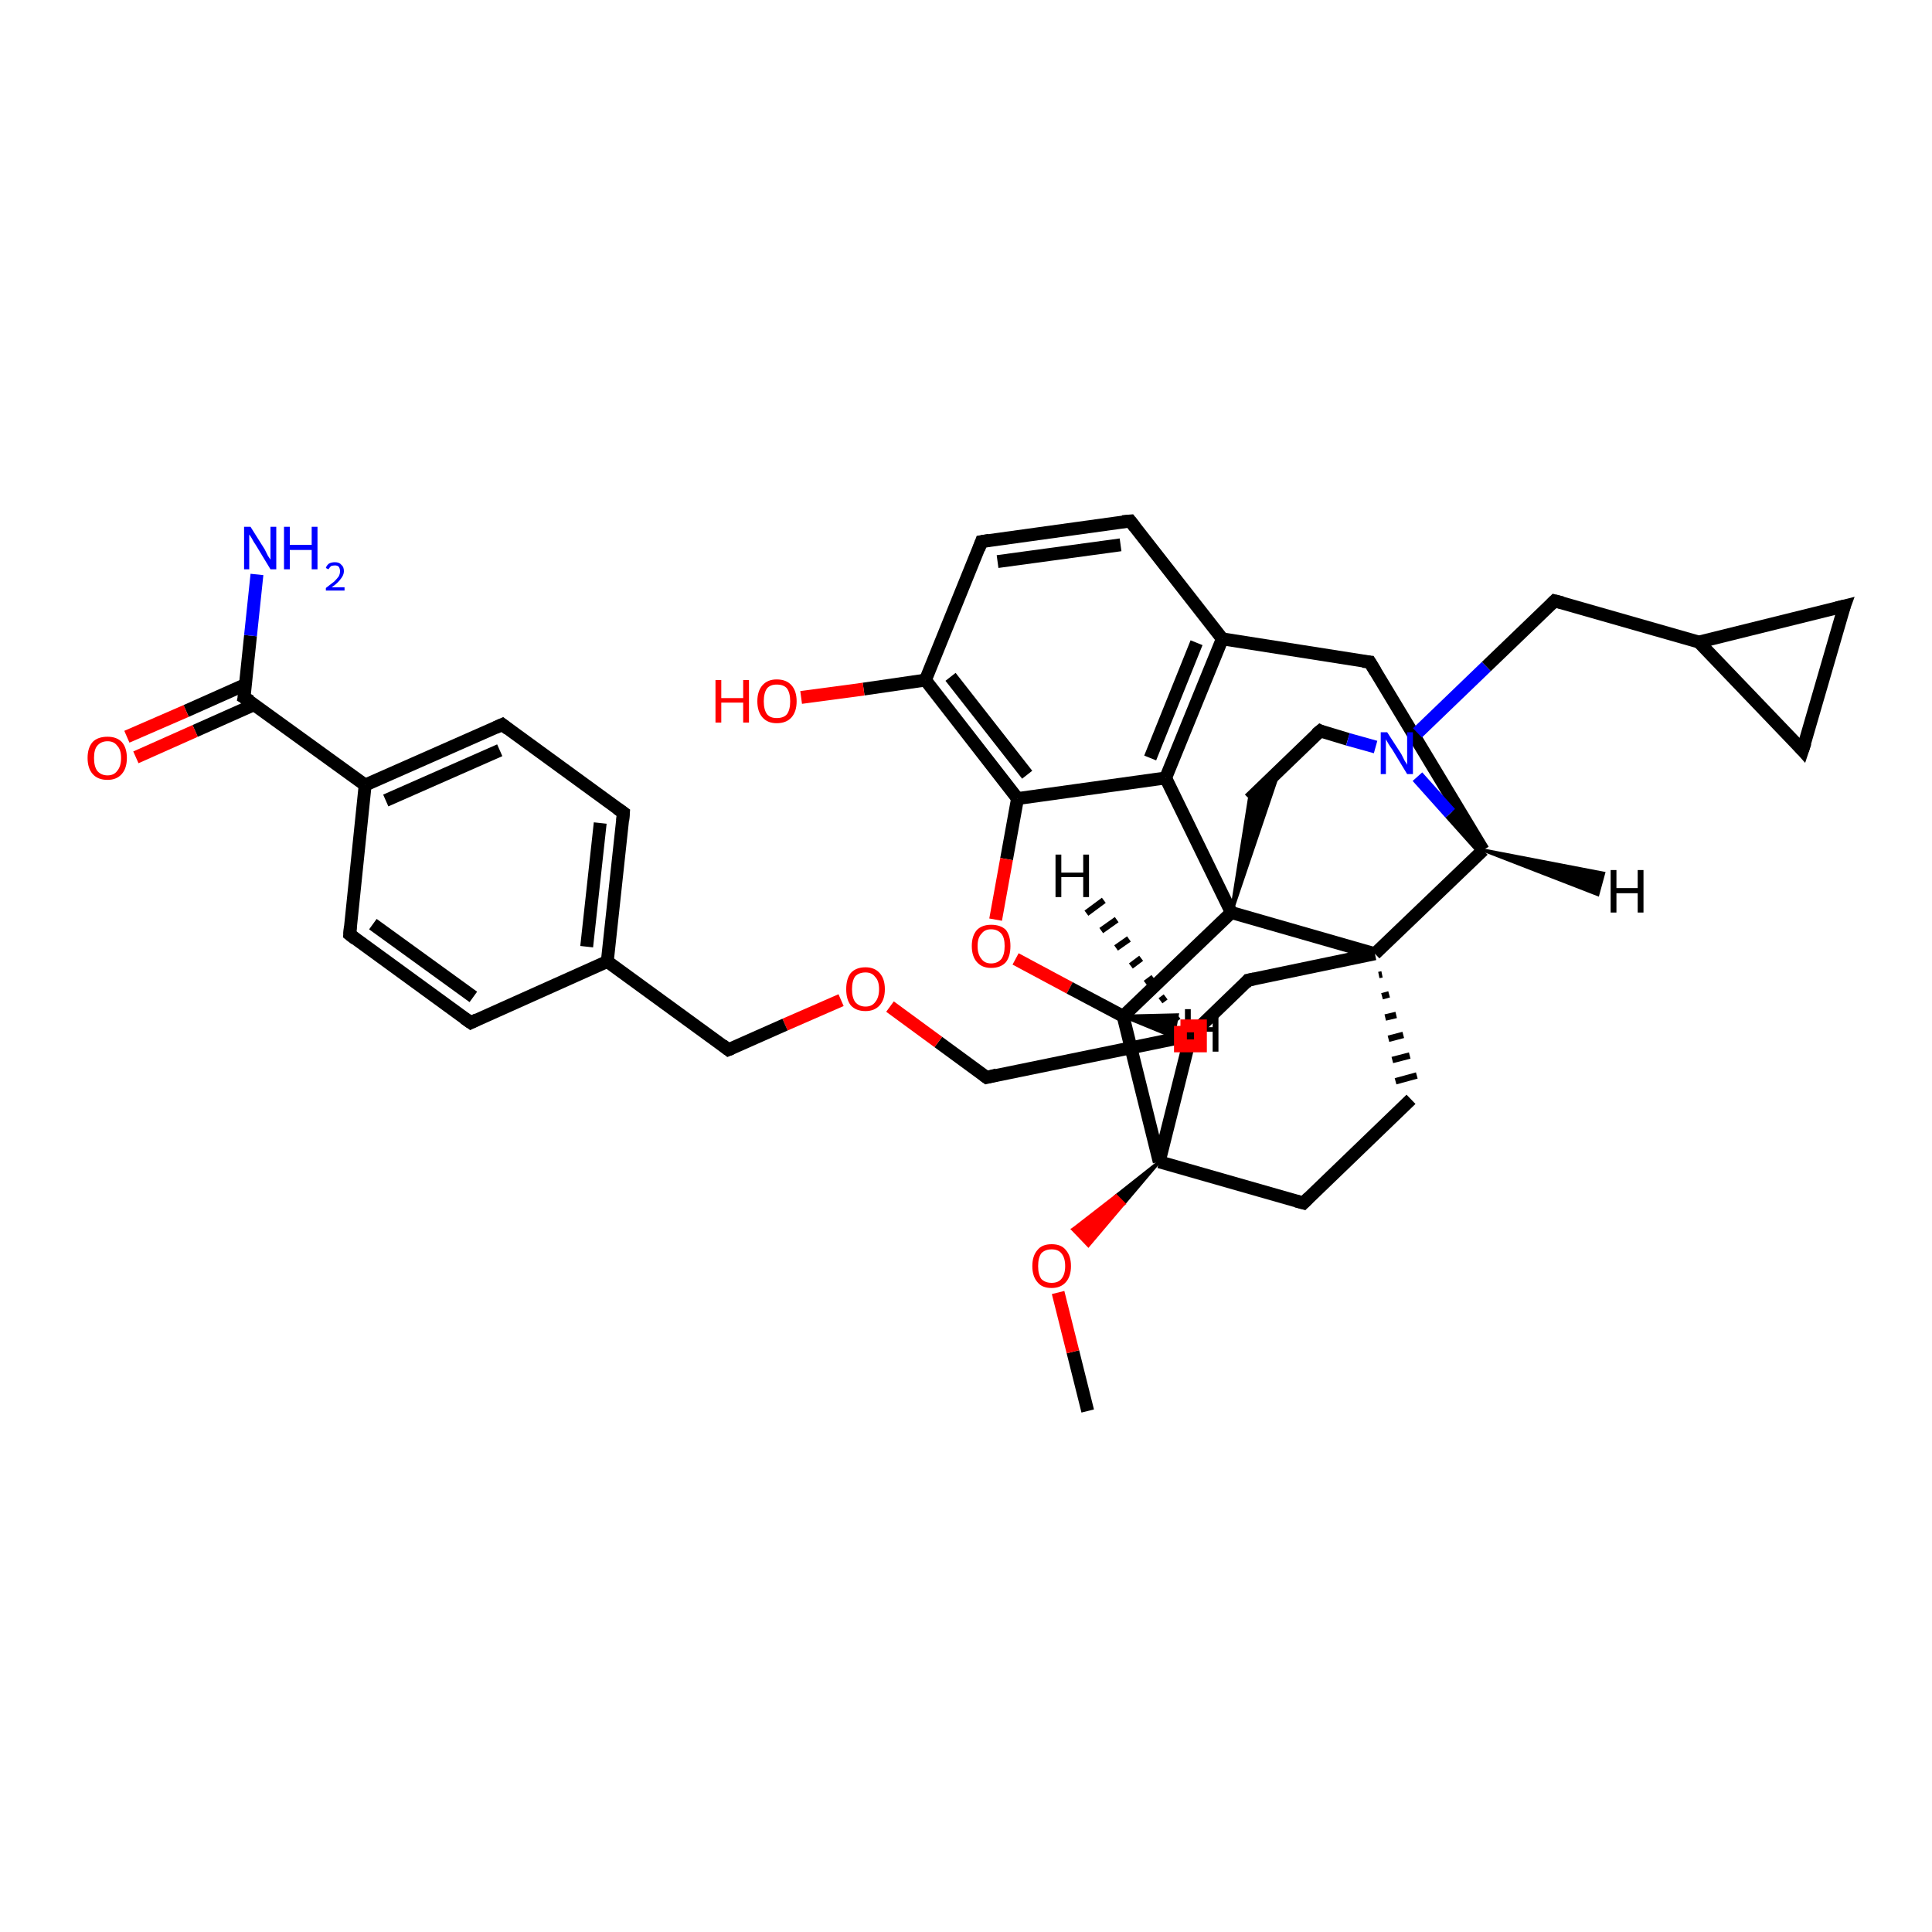 <?xml version='1.0' encoding='iso-8859-1'?>
<svg version='1.1' baseProfile='full'
              xmlns='http://www.w3.org/2000/svg'
                      xmlns:rdkit='http://www.rdkit.org/xml'
                      xmlns:xlink='http://www.w3.org/1999/xlink'
                  xml:space='preserve'
width='300px' height='300px' viewBox='0 0 300 300'>
<!-- END OF HEADER -->
<rect style='opacity:1.0;fill:#FFFFFF;stroke:none' width='300.0' height='300.0' x='0.0' y='0.0'> </rect>
<path class='bond-0 atom-0 atom-1' d='M 168.9,219.1 L 166.6,209.9' style='fill:none;fill-rule:evenodd;stroke:#000000;stroke-width:2.0px;stroke-linecap:butt;stroke-linejoin:miter;stroke-opacity:1' />
<path class='bond-0 atom-0 atom-1' d='M 166.6,209.9 L 164.3,200.7' style='fill:none;fill-rule:evenodd;stroke:#FF0000;stroke-width:2.0px;stroke-linecap:butt;stroke-linejoin:miter;stroke-opacity:1' />
<path class='bond-1 atom-2 atom-1' d='M 180.0,180.4 L 174.5,186.9 L 173.3,185.7 Z' style='fill:#000000;fill-rule:evenodd;fill-opacity:1;stroke:#000000;stroke-width:0.5px;stroke-linecap:butt;stroke-linejoin:miter;stroke-opacity:1;' />
<path class='bond-1 atom-2 atom-1' d='M 174.5,186.9 L 166.6,190.9 L 169.0,193.4 Z' style='fill:#FF0000;fill-rule:evenodd;fill-opacity:1;stroke:#FF0000;stroke-width:0.5px;stroke-linecap:butt;stroke-linejoin:miter;stroke-opacity:1;' />
<path class='bond-1 atom-2 atom-1' d='M 174.5,186.9 L 173.3,185.7 L 166.6,190.9 Z' style='fill:#FF0000;fill-rule:evenodd;fill-opacity:1;stroke:#FF0000;stroke-width:0.5px;stroke-linecap:butt;stroke-linejoin:miter;stroke-opacity:1;' />
<path class='bond-2 atom-2 atom-3' d='M 180.0,180.4 L 202.4,186.8' style='fill:none;fill-rule:evenodd;stroke:#000000;stroke-width:2.0px;stroke-linecap:butt;stroke-linejoin:miter;stroke-opacity:1' />
<path class='bond-3 atom-3 atom-4' d='M 202.4,186.8 L 219.1,170.7' style='fill:none;fill-rule:evenodd;stroke:#000000;stroke-width:2.0px;stroke-linecap:butt;stroke-linejoin:miter;stroke-opacity:1' />
<path class='bond-4 atom-5 atom-4' d='M 214.1,151.4 L 214.6,151.3' style='fill:none;fill-rule:evenodd;stroke:#000000;stroke-width:1.0px;stroke-linecap:butt;stroke-linejoin:miter;stroke-opacity:1' />
<path class='bond-4 atom-5 atom-4' d='M 214.6,154.7 L 215.7,154.4' style='fill:none;fill-rule:evenodd;stroke:#000000;stroke-width:1.0px;stroke-linecap:butt;stroke-linejoin:miter;stroke-opacity:1' />
<path class='bond-4 atom-5 atom-4' d='M 215.1,158.0 L 216.8,157.6' style='fill:none;fill-rule:evenodd;stroke:#000000;stroke-width:1.0px;stroke-linecap:butt;stroke-linejoin:miter;stroke-opacity:1' />
<path class='bond-4 atom-5 atom-4' d='M 215.6,161.3 L 217.9,160.7' style='fill:none;fill-rule:evenodd;stroke:#000000;stroke-width:1.0px;stroke-linecap:butt;stroke-linejoin:miter;stroke-opacity:1' />
<path class='bond-4 atom-5 atom-4' d='M 216.2,164.6 L 218.9,163.9' style='fill:none;fill-rule:evenodd;stroke:#000000;stroke-width:1.0px;stroke-linecap:butt;stroke-linejoin:miter;stroke-opacity:1' />
<path class='bond-4 atom-5 atom-4' d='M 216.7,167.9 L 220.0,167.0' style='fill:none;fill-rule:evenodd;stroke:#000000;stroke-width:1.0px;stroke-linecap:butt;stroke-linejoin:miter;stroke-opacity:1' />
<path class='bond-5 atom-5 atom-6' d='M 213.5,148.1 L 193.8,152.2' style='fill:none;fill-rule:evenodd;stroke:#000000;stroke-width:2.0px;stroke-linecap:butt;stroke-linejoin:miter;stroke-opacity:1' />
<path class='bond-6 atom-6 atom-7' d='M 193.8,152.2 L 184.9,160.8' style='fill:none;fill-rule:evenodd;stroke:#000000;stroke-width:2.0px;stroke-linecap:butt;stroke-linejoin:miter;stroke-opacity:1' />
<path class='bond-7 atom-7 atom-8' d='M 184.9,160.8 L 153.2,167.3' style='fill:none;fill-rule:evenodd;stroke:#000000;stroke-width:2.0px;stroke-linecap:butt;stroke-linejoin:miter;stroke-opacity:1' />
<path class='bond-8 atom-8 atom-9' d='M 153.2,167.3 L 145.7,161.8' style='fill:none;fill-rule:evenodd;stroke:#000000;stroke-width:2.0px;stroke-linecap:butt;stroke-linejoin:miter;stroke-opacity:1' />
<path class='bond-8 atom-8 atom-9' d='M 145.7,161.8 L 138.2,156.3' style='fill:none;fill-rule:evenodd;stroke:#FF0000;stroke-width:2.0px;stroke-linecap:butt;stroke-linejoin:miter;stroke-opacity:1' />
<path class='bond-9 atom-9 atom-10' d='M 130.6,155.3 L 121.9,159.1' style='fill:none;fill-rule:evenodd;stroke:#FF0000;stroke-width:2.0px;stroke-linecap:butt;stroke-linejoin:miter;stroke-opacity:1' />
<path class='bond-9 atom-9 atom-10' d='M 121.9,159.1 L 113.1,163.0' style='fill:none;fill-rule:evenodd;stroke:#000000;stroke-width:2.0px;stroke-linecap:butt;stroke-linejoin:miter;stroke-opacity:1' />
<path class='bond-10 atom-10 atom-11' d='M 113.1,163.0 L 94.3,149.3' style='fill:none;fill-rule:evenodd;stroke:#000000;stroke-width:2.0px;stroke-linecap:butt;stroke-linejoin:miter;stroke-opacity:1' />
<path class='bond-11 atom-11 atom-12' d='M 94.3,149.3 L 96.8,126.2' style='fill:none;fill-rule:evenodd;stroke:#000000;stroke-width:2.0px;stroke-linecap:butt;stroke-linejoin:miter;stroke-opacity:1' />
<path class='bond-11 atom-11 atom-12' d='M 91.1,147.0 L 93.2,127.8' style='fill:none;fill-rule:evenodd;stroke:#000000;stroke-width:2.0px;stroke-linecap:butt;stroke-linejoin:miter;stroke-opacity:1' />
<path class='bond-12 atom-12 atom-13' d='M 96.8,126.2 L 78.0,112.5' style='fill:none;fill-rule:evenodd;stroke:#000000;stroke-width:2.0px;stroke-linecap:butt;stroke-linejoin:miter;stroke-opacity:1' />
<path class='bond-13 atom-13 atom-14' d='M 78.0,112.5 L 56.7,121.9' style='fill:none;fill-rule:evenodd;stroke:#000000;stroke-width:2.0px;stroke-linecap:butt;stroke-linejoin:miter;stroke-opacity:1' />
<path class='bond-13 atom-13 atom-14' d='M 77.6,116.5 L 59.9,124.3' style='fill:none;fill-rule:evenodd;stroke:#000000;stroke-width:2.0px;stroke-linecap:butt;stroke-linejoin:miter;stroke-opacity:1' />
<path class='bond-14 atom-14 atom-15' d='M 56.7,121.9 L 54.3,145.1' style='fill:none;fill-rule:evenodd;stroke:#000000;stroke-width:2.0px;stroke-linecap:butt;stroke-linejoin:miter;stroke-opacity:1' />
<path class='bond-15 atom-15 atom-16' d='M 54.3,145.1 L 73.1,158.8' style='fill:none;fill-rule:evenodd;stroke:#000000;stroke-width:2.0px;stroke-linecap:butt;stroke-linejoin:miter;stroke-opacity:1' />
<path class='bond-15 atom-15 atom-16' d='M 57.9,143.5 L 73.5,154.8' style='fill:none;fill-rule:evenodd;stroke:#000000;stroke-width:2.0px;stroke-linecap:butt;stroke-linejoin:miter;stroke-opacity:1' />
<path class='bond-16 atom-14 atom-17' d='M 56.7,121.9 L 37.9,108.3' style='fill:none;fill-rule:evenodd;stroke:#000000;stroke-width:2.0px;stroke-linecap:butt;stroke-linejoin:miter;stroke-opacity:1' />
<path class='bond-17 atom-17 atom-18' d='M 37.9,108.3 L 38.9,98.7' style='fill:none;fill-rule:evenodd;stroke:#000000;stroke-width:2.0px;stroke-linecap:butt;stroke-linejoin:miter;stroke-opacity:1' />
<path class='bond-17 atom-17 atom-18' d='M 38.9,98.7 L 39.9,89.2' style='fill:none;fill-rule:evenodd;stroke:#0000FF;stroke-width:2.0px;stroke-linecap:butt;stroke-linejoin:miter;stroke-opacity:1' />
<path class='bond-18 atom-17 atom-19' d='M 38.1,106.3 L 28.9,110.4' style='fill:none;fill-rule:evenodd;stroke:#000000;stroke-width:2.0px;stroke-linecap:butt;stroke-linejoin:miter;stroke-opacity:1' />
<path class='bond-18 atom-17 atom-19' d='M 28.9,110.4 L 19.7,114.4' style='fill:none;fill-rule:evenodd;stroke:#FF0000;stroke-width:2.0px;stroke-linecap:butt;stroke-linejoin:miter;stroke-opacity:1' />
<path class='bond-18 atom-17 atom-19' d='M 39.5,109.4 L 30.3,113.5' style='fill:none;fill-rule:evenodd;stroke:#000000;stroke-width:2.0px;stroke-linecap:butt;stroke-linejoin:miter;stroke-opacity:1' />
<path class='bond-18 atom-17 atom-19' d='M 30.3,113.5 L 21.1,117.6' style='fill:none;fill-rule:evenodd;stroke:#FF0000;stroke-width:2.0px;stroke-linecap:butt;stroke-linejoin:miter;stroke-opacity:1' />
<path class='bond-19 atom-5 atom-20' d='M 213.5,148.1 L 230.3,132.0' style='fill:none;fill-rule:evenodd;stroke:#000000;stroke-width:2.0px;stroke-linecap:butt;stroke-linejoin:miter;stroke-opacity:1' />
<path class='bond-20 atom-20 atom-21' d='M 230.3,132.0 L 212.7,102.8' style='fill:none;fill-rule:evenodd;stroke:#000000;stroke-width:2.0px;stroke-linecap:butt;stroke-linejoin:miter;stroke-opacity:1' />
<path class='bond-21 atom-21 atom-22' d='M 212.7,102.8 L 189.8,99.2' style='fill:none;fill-rule:evenodd;stroke:#000000;stroke-width:2.0px;stroke-linecap:butt;stroke-linejoin:miter;stroke-opacity:1' />
<path class='bond-22 atom-22 atom-23' d='M 189.8,99.2 L 175.5,80.9' style='fill:none;fill-rule:evenodd;stroke:#000000;stroke-width:2.0px;stroke-linecap:butt;stroke-linejoin:miter;stroke-opacity:1' />
<path class='bond-23 atom-23 atom-24' d='M 175.5,80.9 L 152.4,84.1' style='fill:none;fill-rule:evenodd;stroke:#000000;stroke-width:2.0px;stroke-linecap:butt;stroke-linejoin:miter;stroke-opacity:1' />
<path class='bond-23 atom-23 atom-24' d='M 174.0,84.6 L 154.9,87.2' style='fill:none;fill-rule:evenodd;stroke:#000000;stroke-width:2.0px;stroke-linecap:butt;stroke-linejoin:miter;stroke-opacity:1' />
<path class='bond-24 atom-24 atom-25' d='M 152.4,84.1 L 143.7,105.6' style='fill:none;fill-rule:evenodd;stroke:#000000;stroke-width:2.0px;stroke-linecap:butt;stroke-linejoin:miter;stroke-opacity:1' />
<path class='bond-25 atom-25 atom-26' d='M 143.7,105.6 L 134.1,107.0' style='fill:none;fill-rule:evenodd;stroke:#000000;stroke-width:2.0px;stroke-linecap:butt;stroke-linejoin:miter;stroke-opacity:1' />
<path class='bond-25 atom-25 atom-26' d='M 134.1,107.0 L 124.4,108.3' style='fill:none;fill-rule:evenodd;stroke:#FF0000;stroke-width:2.0px;stroke-linecap:butt;stroke-linejoin:miter;stroke-opacity:1' />
<path class='bond-26 atom-25 atom-27' d='M 143.7,105.6 L 158.0,124.0' style='fill:none;fill-rule:evenodd;stroke:#000000;stroke-width:2.0px;stroke-linecap:butt;stroke-linejoin:miter;stroke-opacity:1' />
<path class='bond-26 atom-25 atom-27' d='M 147.6,105.1 L 159.5,120.3' style='fill:none;fill-rule:evenodd;stroke:#000000;stroke-width:2.0px;stroke-linecap:butt;stroke-linejoin:miter;stroke-opacity:1' />
<path class='bond-27 atom-27 atom-28' d='M 158.0,124.0 L 156.3,133.4' style='fill:none;fill-rule:evenodd;stroke:#000000;stroke-width:2.0px;stroke-linecap:butt;stroke-linejoin:miter;stroke-opacity:1' />
<path class='bond-27 atom-27 atom-28' d='M 156.3,133.4 L 154.6,142.8' style='fill:none;fill-rule:evenodd;stroke:#FF0000;stroke-width:2.0px;stroke-linecap:butt;stroke-linejoin:miter;stroke-opacity:1' />
<path class='bond-28 atom-28 atom-29' d='M 157.7,148.9 L 166.1,153.4' style='fill:none;fill-rule:evenodd;stroke:#FF0000;stroke-width:2.0px;stroke-linecap:butt;stroke-linejoin:miter;stroke-opacity:1' />
<path class='bond-28 atom-28 atom-29' d='M 166.1,153.4 L 174.4,157.8' style='fill:none;fill-rule:evenodd;stroke:#000000;stroke-width:2.0px;stroke-linecap:butt;stroke-linejoin:miter;stroke-opacity:1' />
<path class='bond-29 atom-29 atom-30' d='M 174.4,157.8 L 191.2,141.7' style='fill:none;fill-rule:evenodd;stroke:#000000;stroke-width:2.0px;stroke-linecap:butt;stroke-linejoin:miter;stroke-opacity:1' />
<path class='bond-30 atom-30 atom-31' d='M 191.2,141.7 L 194.0,124.1 L 198.7,119.5 Z' style='fill:#000000;fill-rule:evenodd;fill-opacity:1;stroke:#000000;stroke-width:0.5px;stroke-linecap:butt;stroke-linejoin:miter;stroke-opacity:1;' />
<path class='bond-31 atom-31 atom-32' d='M 194.0,124.1 L 205.0,113.5' style='fill:none;fill-rule:evenodd;stroke:#000000;stroke-width:2.0px;stroke-linecap:butt;stroke-linejoin:miter;stroke-opacity:1' />
<path class='bond-32 atom-32 atom-33' d='M 205.0,113.5 L 209.3,114.8' style='fill:none;fill-rule:evenodd;stroke:#000000;stroke-width:2.0px;stroke-linecap:butt;stroke-linejoin:miter;stroke-opacity:1' />
<path class='bond-32 atom-32 atom-33' d='M 209.3,114.8 L 213.6,116.0' style='fill:none;fill-rule:evenodd;stroke:#0000FF;stroke-width:2.0px;stroke-linecap:butt;stroke-linejoin:miter;stroke-opacity:1' />
<path class='bond-33 atom-33 atom-34' d='M 220.1,113.8 L 230.8,103.5' style='fill:none;fill-rule:evenodd;stroke:#0000FF;stroke-width:2.0px;stroke-linecap:butt;stroke-linejoin:miter;stroke-opacity:1' />
<path class='bond-33 atom-33 atom-34' d='M 230.8,103.5 L 241.4,93.3' style='fill:none;fill-rule:evenodd;stroke:#000000;stroke-width:2.0px;stroke-linecap:butt;stroke-linejoin:miter;stroke-opacity:1' />
<path class='bond-34 atom-34 atom-35' d='M 241.4,93.3 L 263.8,99.7' style='fill:none;fill-rule:evenodd;stroke:#000000;stroke-width:2.0px;stroke-linecap:butt;stroke-linejoin:miter;stroke-opacity:1' />
<path class='bond-35 atom-35 atom-36' d='M 263.8,99.7 L 286.4,94.1' style='fill:none;fill-rule:evenodd;stroke:#000000;stroke-width:2.0px;stroke-linecap:butt;stroke-linejoin:miter;stroke-opacity:1' />
<path class='bond-36 atom-36 atom-37' d='M 286.4,94.1 L 279.9,116.5' style='fill:none;fill-rule:evenodd;stroke:#000000;stroke-width:2.0px;stroke-linecap:butt;stroke-linejoin:miter;stroke-opacity:1' />
<path class='bond-37 atom-30 atom-38' d='M 191.2,141.7 L 181.0,120.8' style='fill:none;fill-rule:evenodd;stroke:#000000;stroke-width:2.0px;stroke-linecap:butt;stroke-linejoin:miter;stroke-opacity:1' />
<path class='bond-38 atom-7 atom-2' d='M 184.9,160.8 L 180.0,180.4' style='fill:none;fill-rule:evenodd;stroke:#000000;stroke-width:2.0px;stroke-linecap:butt;stroke-linejoin:miter;stroke-opacity:1' />
<path class='bond-39 atom-16 atom-11' d='M 73.1,158.8 L 94.3,149.3' style='fill:none;fill-rule:evenodd;stroke:#000000;stroke-width:2.0px;stroke-linecap:butt;stroke-linejoin:miter;stroke-opacity:1' />
<path class='bond-40 atom-33 atom-20' d='M 220.1,120.6 L 225.2,126.3' style='fill:none;fill-rule:evenodd;stroke:#0000FF;stroke-width:2.0px;stroke-linecap:butt;stroke-linejoin:miter;stroke-opacity:1' />
<path class='bond-40 atom-33 atom-20' d='M 225.2,126.3 L 230.3,132.0' style='fill:none;fill-rule:evenodd;stroke:#000000;stroke-width:2.0px;stroke-linecap:butt;stroke-linejoin:miter;stroke-opacity:1' />
<path class='bond-41 atom-37 atom-35' d='M 279.9,116.5 L 263.8,99.7' style='fill:none;fill-rule:evenodd;stroke:#000000;stroke-width:2.0px;stroke-linecap:butt;stroke-linejoin:miter;stroke-opacity:1' />
<path class='bond-42 atom-29 atom-2' d='M 174.4,157.8 L 180.0,180.4' style='fill:none;fill-rule:evenodd;stroke:#000000;stroke-width:2.0px;stroke-linecap:butt;stroke-linejoin:miter;stroke-opacity:1' />
<path class='bond-43 atom-30 atom-5' d='M 191.2,141.7 L 213.5,148.1' style='fill:none;fill-rule:evenodd;stroke:#000000;stroke-width:2.0px;stroke-linecap:butt;stroke-linejoin:miter;stroke-opacity:1' />
<path class='bond-44 atom-38 atom-22' d='M 181.0,120.8 L 189.8,99.2' style='fill:none;fill-rule:evenodd;stroke:#000000;stroke-width:2.0px;stroke-linecap:butt;stroke-linejoin:miter;stroke-opacity:1' />
<path class='bond-44 atom-38 atom-22' d='M 178.6,117.7 L 185.8,99.8' style='fill:none;fill-rule:evenodd;stroke:#000000;stroke-width:2.0px;stroke-linecap:butt;stroke-linejoin:miter;stroke-opacity:1' />
<path class='bond-45 atom-38 atom-27' d='M 181.0,120.8 L 158.0,124.0' style='fill:none;fill-rule:evenodd;stroke:#000000;stroke-width:2.0px;stroke-linecap:butt;stroke-linejoin:miter;stroke-opacity:1' />
<path class='bond-46 atom-7 atom-39' d='M 182.6,158.1 L 183.0,157.8' style='fill:none;fill-rule:evenodd;stroke:#000000;stroke-width:1.0px;stroke-linecap:butt;stroke-linejoin:miter;stroke-opacity:1' />
<path class='bond-46 atom-7 atom-39' d='M 180.2,155.4 L 181.0,154.8' style='fill:none;fill-rule:evenodd;stroke:#000000;stroke-width:1.0px;stroke-linecap:butt;stroke-linejoin:miter;stroke-opacity:1' />
<path class='bond-46 atom-7 atom-39' d='M 177.9,152.7 L 179.1,151.8' style='fill:none;fill-rule:evenodd;stroke:#000000;stroke-width:1.0px;stroke-linecap:butt;stroke-linejoin:miter;stroke-opacity:1' />
<path class='bond-46 atom-7 atom-39' d='M 175.6,150.0 L 177.2,148.8' style='fill:none;fill-rule:evenodd;stroke:#000000;stroke-width:1.0px;stroke-linecap:butt;stroke-linejoin:miter;stroke-opacity:1' />
<path class='bond-46 atom-7 atom-39' d='M 173.3,147.2 L 175.3,145.8' style='fill:none;fill-rule:evenodd;stroke:#000000;stroke-width:1.0px;stroke-linecap:butt;stroke-linejoin:miter;stroke-opacity:1' />
<path class='bond-46 atom-7 atom-39' d='M 171.0,144.5 L 173.4,142.8' style='fill:none;fill-rule:evenodd;stroke:#000000;stroke-width:1.0px;stroke-linecap:butt;stroke-linejoin:miter;stroke-opacity:1' />
<path class='bond-46 atom-7 atom-39' d='M 168.7,141.8 L 171.4,139.8' style='fill:none;fill-rule:evenodd;stroke:#000000;stroke-width:1.0px;stroke-linecap:butt;stroke-linejoin:miter;stroke-opacity:1' />
<path class='bond-47 atom-20 atom-40' d='M 230.3,132.0 L 249.0,135.6 L 248.1,138.9 Z' style='fill:#000000;fill-rule:evenodd;fill-opacity:1;stroke:#000000;stroke-width:0.5px;stroke-linecap:butt;stroke-linejoin:miter;stroke-opacity:1;' />
<path class='bond-48 atom-29 atom-41' d='M 174.4,157.8 L 182.8,157.6 L 182.2,161.0 Z' style='fill:#000000;fill-rule:evenodd;fill-opacity:1;stroke:#000000;stroke-width:0.5px;stroke-linecap:butt;stroke-linejoin:miter;stroke-opacity:1;' />
<path d='M 201.3,186.5 L 202.4,186.8 L 203.2,186.0' style='fill:none;stroke:#000000;stroke-width:2.0px;stroke-linecap:butt;stroke-linejoin:miter;stroke-opacity:1;' />
<path d='M 194.8,152.0 L 193.8,152.2 L 193.4,152.7' style='fill:none;stroke:#000000;stroke-width:2.0px;stroke-linecap:butt;stroke-linejoin:miter;stroke-opacity:1;' />
<path d='M 154.8,166.9 L 153.2,167.3 L 152.8,167.0' style='fill:none;stroke:#000000;stroke-width:2.0px;stroke-linecap:butt;stroke-linejoin:miter;stroke-opacity:1;' />
<path d='M 113.6,162.8 L 113.1,163.0 L 112.2,162.3' style='fill:none;stroke:#000000;stroke-width:2.0px;stroke-linecap:butt;stroke-linejoin:miter;stroke-opacity:1;' />
<path d='M 96.7,127.4 L 96.8,126.2 L 95.8,125.5' style='fill:none;stroke:#000000;stroke-width:2.0px;stroke-linecap:butt;stroke-linejoin:miter;stroke-opacity:1;' />
<path d='M 78.9,113.2 L 78.0,112.5 L 76.9,113.0' style='fill:none;stroke:#000000;stroke-width:2.0px;stroke-linecap:butt;stroke-linejoin:miter;stroke-opacity:1;' />
<path d='M 54.4,143.9 L 54.3,145.1 L 55.2,145.8' style='fill:none;stroke:#000000;stroke-width:2.0px;stroke-linecap:butt;stroke-linejoin:miter;stroke-opacity:1;' />
<path d='M 72.1,158.1 L 73.1,158.8 L 74.1,158.3' style='fill:none;stroke:#000000;stroke-width:2.0px;stroke-linecap:butt;stroke-linejoin:miter;stroke-opacity:1;' />
<path d='M 38.9,108.9 L 37.9,108.3 L 38.0,107.8' style='fill:none;stroke:#000000;stroke-width:2.0px;stroke-linecap:butt;stroke-linejoin:miter;stroke-opacity:1;' />
<path d='M 213.6,104.3 L 212.7,102.8 L 211.6,102.7' style='fill:none;stroke:#000000;stroke-width:2.0px;stroke-linecap:butt;stroke-linejoin:miter;stroke-opacity:1;' />
<path d='M 176.2,81.8 L 175.5,80.9 L 174.3,81.0' style='fill:none;stroke:#000000;stroke-width:2.0px;stroke-linecap:butt;stroke-linejoin:miter;stroke-opacity:1;' />
<path d='M 153.6,83.9 L 152.4,84.1 L 152.0,85.2' style='fill:none;stroke:#000000;stroke-width:2.0px;stroke-linecap:butt;stroke-linejoin:miter;stroke-opacity:1;' />
<path d='M 204.4,114.0 L 205.0,113.5 L 205.2,113.6' style='fill:none;stroke:#000000;stroke-width:2.0px;stroke-linecap:butt;stroke-linejoin:miter;stroke-opacity:1;' />
<path d='M 240.9,93.8 L 241.4,93.3 L 242.6,93.6' style='fill:none;stroke:#000000;stroke-width:2.0px;stroke-linecap:butt;stroke-linejoin:miter;stroke-opacity:1;' />
<path d='M 285.2,94.4 L 286.4,94.1 L 286.0,95.2' style='fill:none;stroke:#000000;stroke-width:2.0px;stroke-linecap:butt;stroke-linejoin:miter;stroke-opacity:1;' />
<path d='M 280.3,115.3 L 279.9,116.5 L 279.1,115.6' style='fill:none;stroke:#000000;stroke-width:2.0px;stroke-linecap:butt;stroke-linejoin:miter;stroke-opacity:1;' />
<path class='atom-1' d='M 160.3 196.6
Q 160.3 195.0, 161.1 194.1
Q 161.8 193.2, 163.3 193.2
Q 164.8 193.2, 165.5 194.1
Q 166.3 195.0, 166.3 196.6
Q 166.3 198.2, 165.5 199.1
Q 164.7 200.0, 163.3 200.0
Q 161.8 200.0, 161.1 199.1
Q 160.3 198.2, 160.3 196.6
M 163.3 199.2
Q 164.3 199.2, 164.8 198.6
Q 165.4 197.9, 165.4 196.6
Q 165.4 195.3, 164.8 194.6
Q 164.3 194.0, 163.3 194.0
Q 162.3 194.0, 161.7 194.6
Q 161.2 195.3, 161.2 196.6
Q 161.2 197.9, 161.7 198.6
Q 162.3 199.2, 163.3 199.2
' fill='#FF0000'/>
<path class='atom-9' d='M 131.4 153.6
Q 131.4 152.0, 132.1 151.1
Q 132.9 150.2, 134.4 150.2
Q 135.8 150.2, 136.6 151.1
Q 137.4 152.0, 137.4 153.6
Q 137.4 155.2, 136.6 156.1
Q 135.8 157.0, 134.4 157.0
Q 132.9 157.0, 132.1 156.1
Q 131.4 155.2, 131.4 153.6
M 134.4 156.3
Q 135.4 156.3, 135.9 155.6
Q 136.5 154.9, 136.5 153.6
Q 136.5 152.3, 135.9 151.7
Q 135.4 151.0, 134.4 151.0
Q 133.4 151.0, 132.8 151.6
Q 132.3 152.3, 132.3 153.6
Q 132.3 154.9, 132.8 155.6
Q 133.4 156.3, 134.4 156.3
' fill='#FF0000'/>
<path class='atom-18' d='M 38.9 81.8
L 41.1 85.3
Q 41.3 85.7, 41.6 86.3
Q 42.0 86.9, 42.0 86.9
L 42.0 81.8
L 42.9 81.8
L 42.9 88.4
L 42.0 88.4
L 39.7 84.6
Q 39.4 84.2, 39.1 83.6
Q 38.8 83.1, 38.7 83.0
L 38.7 88.4
L 37.9 88.4
L 37.9 81.8
L 38.9 81.8
' fill='#0000FF'/>
<path class='atom-18' d='M 44.1 81.8
L 45.0 81.8
L 45.0 84.6
L 48.4 84.6
L 48.4 81.8
L 49.3 81.8
L 49.3 88.4
L 48.4 88.4
L 48.4 85.4
L 45.0 85.4
L 45.0 88.4
L 44.1 88.4
L 44.1 81.8
' fill='#0000FF'/>
<path class='atom-18' d='M 50.6 88.2
Q 50.7 87.8, 51.1 87.5
Q 51.5 87.3, 52.0 87.3
Q 52.7 87.3, 53.0 87.7
Q 53.4 88.0, 53.4 88.7
Q 53.4 89.3, 52.9 89.9
Q 52.5 90.5, 51.5 91.2
L 53.5 91.2
L 53.5 91.7
L 50.6 91.7
L 50.6 91.3
Q 51.4 90.7, 51.9 90.3
Q 52.3 89.9, 52.6 89.5
Q 52.8 89.1, 52.8 88.7
Q 52.8 88.3, 52.6 88.0
Q 52.4 87.8, 52.0 87.8
Q 51.7 87.8, 51.4 87.9
Q 51.2 88.1, 51.0 88.4
L 50.6 88.2
' fill='#0000FF'/>
<path class='atom-19' d='M 13.6 117.7
Q 13.6 116.1, 14.4 115.2
Q 15.2 114.4, 16.7 114.4
Q 18.1 114.4, 18.9 115.2
Q 19.7 116.1, 19.7 117.7
Q 19.7 119.3, 18.9 120.2
Q 18.1 121.1, 16.7 121.1
Q 15.2 121.1, 14.4 120.2
Q 13.6 119.3, 13.6 117.7
M 16.7 120.4
Q 17.7 120.4, 18.2 119.7
Q 18.8 119.0, 18.8 117.7
Q 18.8 116.4, 18.2 115.8
Q 17.7 115.1, 16.7 115.1
Q 15.7 115.1, 15.1 115.8
Q 14.6 116.4, 14.6 117.7
Q 14.6 119.0, 15.1 119.7
Q 15.7 120.4, 16.7 120.4
' fill='#FF0000'/>
<path class='atom-26' d='M 111.1 105.6
L 112.0 105.6
L 112.0 108.4
L 115.4 108.4
L 115.4 105.6
L 116.3 105.6
L 116.3 112.2
L 115.4 112.2
L 115.4 109.1
L 112.0 109.1
L 112.0 112.2
L 111.1 112.2
L 111.1 105.6
' fill='#FF0000'/>
<path class='atom-26' d='M 117.6 108.9
Q 117.6 107.3, 118.4 106.4
Q 119.2 105.5, 120.6 105.5
Q 122.1 105.5, 122.9 106.4
Q 123.7 107.3, 123.7 108.9
Q 123.7 110.5, 122.9 111.4
Q 122.1 112.3, 120.6 112.3
Q 119.2 112.3, 118.4 111.4
Q 117.6 110.5, 117.6 108.9
M 120.6 111.5
Q 121.7 111.5, 122.2 110.9
Q 122.7 110.2, 122.7 108.9
Q 122.7 107.6, 122.2 106.9
Q 121.7 106.3, 120.6 106.3
Q 119.6 106.3, 119.1 106.9
Q 118.6 107.6, 118.6 108.9
Q 118.6 110.2, 119.1 110.9
Q 119.6 111.5, 120.6 111.5
' fill='#FF0000'/>
<path class='atom-28' d='M 150.9 146.9
Q 150.9 145.3, 151.7 144.4
Q 152.5 143.6, 153.9 143.6
Q 155.4 143.6, 156.2 144.4
Q 156.9 145.3, 156.9 146.9
Q 156.9 148.5, 156.2 149.4
Q 155.4 150.3, 153.9 150.3
Q 152.5 150.3, 151.7 149.4
Q 150.9 148.5, 150.9 146.9
M 153.9 149.6
Q 154.9 149.6, 155.5 148.9
Q 156.0 148.2, 156.0 146.9
Q 156.0 145.6, 155.5 145.0
Q 154.9 144.3, 153.9 144.3
Q 152.9 144.3, 152.4 145.0
Q 151.8 145.6, 151.8 146.9
Q 151.8 148.2, 152.4 148.9
Q 152.9 149.6, 153.9 149.6
' fill='#FF0000'/>
<path class='atom-33' d='M 215.4 113.7
L 217.6 117.1
Q 217.8 117.5, 218.1 118.1
Q 218.5 118.7, 218.5 118.8
L 218.5 113.7
L 219.4 113.7
L 219.4 120.2
L 218.5 120.2
L 216.2 116.4
Q 215.9 116.0, 215.6 115.5
Q 215.3 115.0, 215.2 114.8
L 215.2 120.2
L 214.4 120.2
L 214.4 113.7
L 215.4 113.7
' fill='#0000FF'/>
<path class='atom-39' d='M 163.9 132.7
L 164.8 132.7
L 164.8 135.5
L 168.2 135.5
L 168.2 132.7
L 169.1 132.7
L 169.1 139.3
L 168.2 139.3
L 168.2 136.2
L 164.8 136.2
L 164.8 139.3
L 163.9 139.3
L 163.9 132.7
' fill='#000000'/>
<path class='atom-40' d='M 250.1 135.1
L 251.0 135.1
L 251.0 137.9
L 254.3 137.9
L 254.3 135.1
L 255.2 135.1
L 255.2 141.7
L 254.3 141.7
L 254.3 138.7
L 251.0 138.7
L 251.0 141.7
L 250.1 141.7
L 250.1 135.1
' fill='#000000'/>
<path class='atom-41' d='M 184.0 156.7
L 184.9 156.7
L 184.9 159.5
L 188.3 159.5
L 188.3 156.7
L 189.2 156.7
L 189.2 163.3
L 188.3 163.3
L 188.3 160.2
L 184.9 160.2
L 184.9 163.3
L 184.0 163.3
L 184.0 156.7
' fill='#000000'/>
<path class='atom-7' d='M 183.3,159.3 L 183.3,162.4 L 186.4,162.4 L 186.4,159.3 L 183.3,159.3' style='fill:none;stroke:#FF0000;stroke-width:2.0px;stroke-linecap:butt;stroke-linejoin:miter;stroke-opacity:1;' />
</svg>

